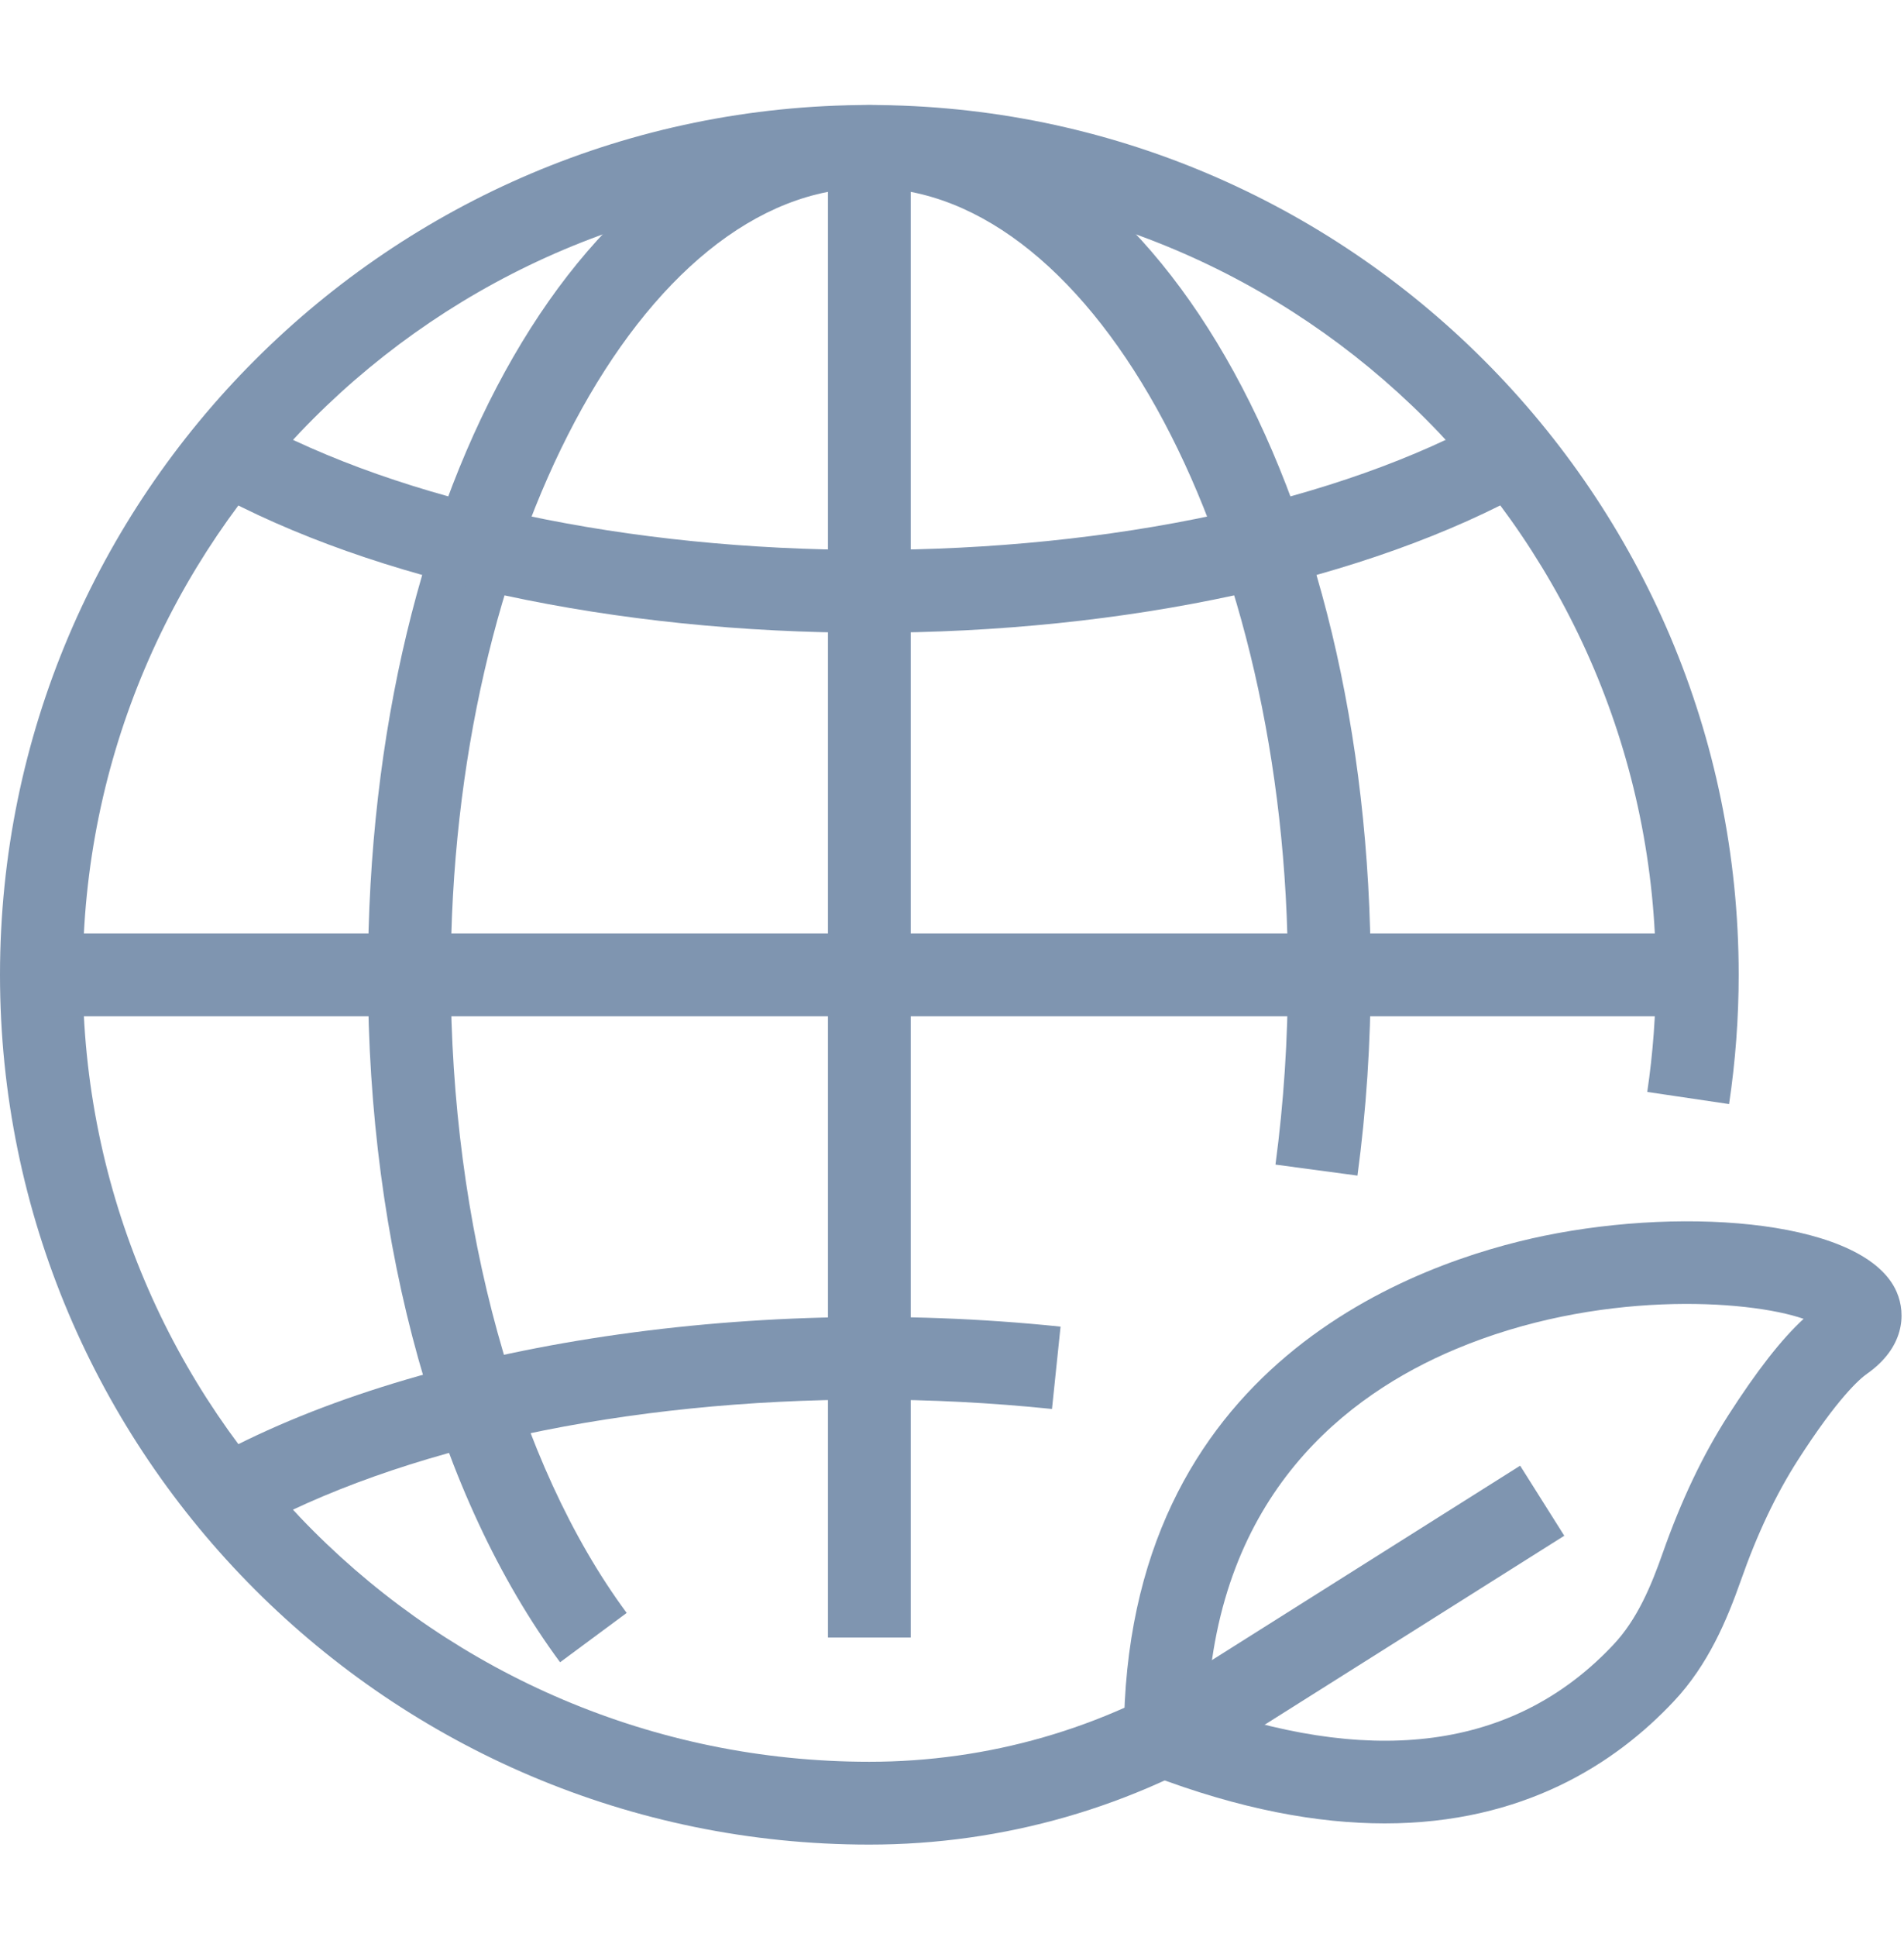 <?xml version="1.0" encoding="utf-8"?>
<!-- Generator: Adobe Illustrator 16.0.0, SVG Export Plug-In . SVG Version: 6.00 Build 0)  -->
<!DOCTYPE svg PUBLIC "-//W3C//DTD SVG 1.1//EN" "http://www.w3.org/Graphics/SVG/1.1/DTD/svg11.dtd">
<svg version="1.1" id="katman_1" xmlns="http://www.w3.org/2000/svg" xmlns:xlink="http://www.w3.org/1999/xlink" x="0px" y="0px"
	 width="187.806px" height="190.926px" viewBox="0 0 187.806 190.926" enable-background="new 0 0 187.806 190.926"
	 xml:space="preserve">
<g>
	<g>
		<g>
			<path fill="#7F95B0" d="M136.585,179.763c-6.596,0-14.244-1.372-23.104-4.761c-1.579-0.606-2.624-2.122-2.624-3.813
				c0.031-36.846,28.999-46.792,41.456-49.359c14.34-2.943,31.758-1.443,34.771,5.542c0.965,2.226,0.702,5.512-2.919,8.056l0,0
				c-0.741,0.519-2.903,2.401-6.827,8.519c-2.169,3.389-4.012,7.273-5.622,11.858c-1.363,3.868-3.214,8.318-6.627,11.932
				C159.347,173.853,150.255,179.763,136.585,179.763z M119.096,168.358c17.17,5.869,30.64,3.804,40.051-6.221
				c2.361-2.505,3.732-5.822,4.865-9.045c1.826-5.184,3.932-9.618,6.452-13.55c2.814-4.386,5.264-7.528,7.44-9.522
				c-5.519-1.913-20.4-2.871-34.333,2.991C132.853,137.51,120.164,147.271,119.096,168.358z"/>
		</g>
	</g>
	<g>
		<path fill="#7F95B0" d="M85.75,181.852C38.465,181.852,0,143.388,0,96.102c0-47.285,38.465-85.75,85.75-85.75
			s85.75,38.465,85.75,85.75c0,4.242-0.318,8.533-0.948,12.745l-8.071-1.197c0.566-3.819,0.854-7.704,0.854-11.548
			c0-42.779-34.805-77.583-77.584-77.583c-42.779,0-77.583,34.804-77.583,77.583c0,42.78,34.805,77.584,77.583,77.584
			c11.708,0,23.081-3.27,32.898-9.459l31.295-19.731l4.354,6.907l-31.295,19.73C111.885,178.144,98.998,181.852,85.75,181.852z"/>
	</g>
	<g>
		<path fill="#7F95B0" d="M55.245,163.875c-12.043-16.284-18.95-40.984-18.95-67.773c0-48.083,21.724-85.75,49.455-85.75
			s49.455,37.667,49.455,85.75c0,6.691-0.439,13.352-1.308,19.795l-8.087-1.084c0.813-6.086,1.228-12.378,1.228-18.711
			c0-42.053-18.909-77.583-41.288-77.583s-41.288,35.53-41.288,77.583c0,24.708,6.484,48.227,17.354,62.91L55.245,163.875z"/>
	</g>
	<g>
		<rect x="81.667" y="14.435" fill="#7F95B0" width="8.166" height="147.001"/>
	</g>
	<g>
		<path fill="#7F95B0" d="M24.348,151.155l-3.971-7.13c20.209-11.285,52.972-16.492,84.234-13.238l-0.845,8.118
			c-5.934-0.614-11.995-0.926-18.017-0.926C61.745,137.979,39.366,142.781,24.348,151.155z"/>
	</g>
	<g>
		<path fill="#7F95B0" d="M85.75,62.382c-25.138,0-48.825-5.096-64.99-13.988l3.939-7.163c14.994,8.255,37.245,12.984,61.051,12.984
			c24.014,0,46.393-4.801,61.401-13.175l3.972,7.13C134.942,57.207,111.111,62.382,85.75,62.382z"/>
	</g>
	<g>
		<rect x="4.083" y="92.019" fill="#7F95B0" width="163.334" height="8.167"/>
	</g>
</g>
<g display="none">
	<path display="inline" fill="#7F95B0" d="M93.867,37c-31.166,0-56.52,24.635-56.52,54.917c0,15.699,6.94,30.675,19.015,41.076
		c3.379,2.968,12.015,12.256,12.387,20.226h-0.505c-2.498,0-4.522,2.024-4.522,4.521c0,2.497,2.024,4.521,4.522,4.521h51.25
		c2.496,0,4.519-2.023,4.519-4.521c0-2.496-2.022-4.521-4.519-4.521h-0.506c0.349-8.444,8.931-17.364,12.357-20.202
		c12.103-10.424,19.042-25.404,19.042-41.099C150.388,61.635,125.034,37,93.867,37z M125.523,126.097
		c-0.63,0.517-15.224,12.707-15.576,27.122H77.792c-0.369-13.658-14.851-26.488-15.5-27.054
		c-10.107-8.703-15.903-21.187-15.903-34.248c0-25.294,21.299-45.875,47.478-45.875c26.181,0,47.479,20.581,47.479,45.875
		C141.347,104.979,135.552,117.46,125.523,126.097z"/>
	<path display="inline" fill="#7F95B0" d="M83.659,59.03c-13.11,4.166-23.356,15.035-26.737,28.362
		c-0.665,2.631,0.924,5.303,3.555,5.97c0.404,0.101,0.812,0.15,1.211,0.15c2.193,0,4.194-1.481,4.758-3.705
		c2.551-10.062,10.287-18.269,20.19-21.416c2.583-0.821,4.013-3.583,3.192-6.168C89.006,59.636,86.25,58.199,83.659,59.03z"/>
	<path display="inline" fill="#7F95B0" d="M119.494,167.614h-51.25c-2.498,0-4.522,2.022-4.522,4.521
		c0,2.497,2.024,4.522,4.522,4.522h51.25c2.496,0,4.519-2.025,4.519-4.522C124.013,169.637,121.99,167.614,119.494,167.614z"/>
	<path display="inline" fill="#7F95B0" d="M108.471,182.01H79.268c-2.498,0-4.521,2.025-4.521,4.522
		c0,2.498,2.024,4.521,4.521,4.521h29.203c2.495,0,4.519-2.022,4.519-4.521C112.989,184.035,110.966,182.01,108.471,182.01z"/>
	<path display="inline" fill="#7F95B0" d="M93.867,27.731c2.627,0,4.758-2.132,4.758-4.76V5.76c0-2.627-2.131-4.76-4.758-4.76
		c-2.628,0-4.76,2.133-4.76,4.76v17.211C89.107,25.6,91.239,27.731,93.867,27.731z"/>
	<path display="inline" fill="#7F95B0" d="M41.077,46.811c0.929,0.931,2.146,1.395,3.365,1.395c1.22,0,2.437-0.464,3.365-1.395
		c1.86-1.858,1.86-4.873,0-6.731l-12.17-12.171c-1.858-1.862-4.873-1.862-6.73,0c-1.86,1.858-1.86,4.873,0,6.73L41.077,46.811z"/>
	<path display="inline" fill="#7F95B0" d="M23.969,88.11H6.76C4.132,88.11,2,90.242,2,92.87c0,2.628,2.132,4.761,4.76,4.761h17.209
		c2.627,0,4.759-2.133,4.759-4.761C28.728,90.242,26.597,88.11,23.969,88.11z"/>
	<path display="inline" fill="#7F95B0" d="M41.077,138.931L28.907,151.1c-1.86,1.859-1.86,4.874,0,6.73
		c0.929,0.932,2.146,1.396,3.364,1.396c1.219,0,2.436-0.464,3.366-1.396l12.17-12.17c1.86-1.857,1.86-4.872,0-6.729
		C45.949,137.067,42.936,137.067,41.077,138.931z"/>
	<path display="inline" fill="#7F95B0" d="M146.661,138.931c-1.857-1.861-4.872-1.867-6.731,0c-1.861,1.857-1.861,4.872,0,6.729
		l12.169,12.17c0.927,0.932,2.145,1.396,3.365,1.396c1.217,0,2.434-0.464,3.365-1.396c1.859-1.856,1.859-4.871,0-6.73
		L146.661,138.931z"/>
	<path display="inline" fill="#7F95B0" d="M180.978,88.11h-17.213c-2.627,0-4.759,2.132-4.759,4.76c0,2.628,2.132,4.761,4.759,4.761
		h17.213c2.627,0,4.759-2.133,4.759-4.761C185.736,90.242,183.604,88.11,180.978,88.11z"/>
	<path display="inline" fill="#7F95B0" d="M143.295,48.205c1.217,0,2.435-0.466,3.366-1.395l12.168-12.172
		c1.859-1.857,1.859-4.872,0-6.73c-1.859-1.862-4.874-1.857-6.73,0L139.93,40.08c-1.861,1.858-1.861,4.873,0,6.731
		C140.857,47.741,142.074,48.205,143.295,48.205z"/>
</g>
<g display="none">
	<path display="inline" fill="#7F95B0" d="M132.478,35.567l6.207-6.21c0.074-0.009,0.186-0.021,0.335-0.021
		c0.626-0.008,1.863,0.207,3.398,0.789c2.314,0.863,5.306,2.488,8.501,4.746c3.206,2.257,6.638,5.138,9.99,8.496l3.794,3.79
		c4.47,4.468,8.103,9.086,10.532,13.099c1.218,2,2.129,3.85,2.704,5.393c0.584,1.537,0.798,2.774,0.789,3.395
		c0,0.154-0.012,0.263-0.021,0.337l-9.773,9.775c-1.005,1.004-1.436,2.423-1.25,3.811l-0.03,0.003l0.001,0.006
		c0.006,0.121-0.067,2.408-3.037,7.497c-2.959,5.082-8.771,12.894-19.858,23.977l-11.64,11.639h-0.003l0,0l-34.149,34.152
		c-1.009,1.007-2.292,1.492-3.611,1.498c-1.324-0.006-2.604-0.491-3.613-1.498c-1.006-1.006-1.489-2.29-1.497-3.611
		c0.007-1.323,0.49-2.603,1.496-3.61l26.573-26.571c1.551-1.553,1.743-3.945,0.58-5.706c-0.063-0.101-0.154-0.187-0.229-0.281
		c-0.113-0.145-0.219-0.299-0.352-0.432c-0.872-0.874-2.013-1.312-3.155-1.326c-1.183-0.012-2.365,0.426-3.262,1.326l-13.288,13.284
		L75.092,156.83c-1.008,1.007-2.291,1.491-3.611,1.498c-1.324-0.007-2.605-0.491-3.613-1.498c-1.006-1.008-1.492-2.29-1.496-3.61
		c0.004-1.322,0.49-2.602,1.492-3.608l36.375-36.374l0.435-0.435c1.55-1.551,1.742-3.943,0.581-5.705
		c-0.168-0.255-0.36-0.491-0.581-0.713c-1.772-1.772-4.648-1.772-6.419,0l-2.569,2.57l-39.163,39.16
		c-1.009,1.006-2.289,1.49-3.612,1.496c-1.321-0.006-2.604-0.49-3.612-1.496c-1.005-1.01-1.491-2.29-1.494-3.613
		c0.003-1.324,0.492-2.603,1.494-3.611l10.602-10.601c0.004-0.003,0.007-0.006,0.01-0.009l26.145-26.145l1.397-1.4
		c1.553-1.549,1.745-3.945,0.582-5.706c-0.165-0.251-0.36-0.491-0.582-0.713c-1.77-1.771-4.645-1.771-6.417,0l-3.536,3.534
		l-10.235,10.239l-13.773,13.774c-1.008,1.002-2.289,1.486-3.608,1.492c-1.324-0.006-2.607-0.49-3.614-1.495
		c-1.004-1.01-1.489-2.289-1.497-3.613c0.007-1.321,0.492-2.603,1.497-3.611l20.537-20.536c0.354-0.354,0.62-0.761,0.831-1.188
		c0.85-1.697,0.585-3.811-0.831-5.229c-1.773-1.773-4.647-1.773-6.418,0l-20.538,20.531c-2.761,2.76-4.159,6.418-4.154,10.032
		c-0.005,3.616,1.393,7.271,4.155,10.032c1.271,1.27,2.736,2.238,4.293,2.928l-1.263,1.265c-2.761,2.756-4.161,6.415-4.156,10.028
		c-0.004,3.616,1.395,7.271,4.156,10.032c2.758,2.76,6.417,4.156,10.03,4.153c1.738,0.003,3.479-0.326,5.133-0.969
		c0.676,2.023,1.804,3.93,3.407,5.527c2.757,2.765,6.413,4.16,10.032,4.157c3.614,0.003,7.271-1.393,10.028-4.154l0.887-0.886
		c0.688,1.561,1.655,3.025,2.928,4.297c2.756,2.759,6.415,4.157,10.031,4.154c3.614,0.003,7.271-1.396,10.03-4.154l29.505-29.507
		c0.004-0.006,0.007-0.006,0.01-0.009l16.275-16.278c11.467-11.471,17.766-19.8,21.283-25.823c2.911-4.994,3.917-8.431,4.182-10.759
		l8.669-8.666l0.001-0.003c0.92-0.916,1.581-2.047,1.964-3.183c0.387-1.137,0.531-2.278,0.531-3.389
		c-0.012-2.207-0.537-4.346-1.364-6.577c-1.253-3.331-3.239-6.868-5.828-10.549c-2.591-3.676-5.792-7.476-9.494-11.182l-3.791-3.788
		c-4.939-4.938-10.039-8.983-14.809-11.881c-2.391-1.448-4.697-2.609-6.922-3.443c-2.229-0.827-4.368-1.353-6.578-1.365
		c-1.106,0.003-2.247,0.145-3.388,0.532c-1.135,0.387-2.265,1.046-3.185,1.968l-6.391,6.391c-1.772,1.77-1.772,4.645,0,6.417
		c0.916,0.913,2.123,1.348,3.318,1.318C130.501,36.859,131.619,36.428,132.478,35.567L132.478,35.567z M167.698,83.075
		L167.698,83.075l-0.035,0.003L167.698,83.075z"/>
	<path display="inline" fill="#7F95B0" d="M2.751,75.618l8.66,8.66c0.208,1.823,0.875,4.326,2.542,7.715
		c2.112,4.28,5.818,9.992,12.401,17.618c1.64,1.897,4.506,2.107,6.401,0.471c1.898-1.641,2.107-4.504,0.468-6.4v-0.004
		c-0.147-0.167-0.272-0.324-0.417-0.492c-5.933-6.933-9.098-11.926-10.711-15.203c-1.659-3.366-1.696-4.905-1.695-5.008v-0.006
		h-0.028c0.188-1.391-0.24-2.807-1.25-3.814L9.35,69.38c-0.009-0.074-0.018-0.183-0.018-0.337c-0.013-0.62,0.203-1.858,0.786-3.395
		c0.862-2.316,2.489-5.307,4.746-8.504c2.257-3.202,5.138-6.634,8.496-9.987l3.791-3.79c4.468-4.475,9.086-8.109,13.097-10.538
		c2.003-1.217,3.852-2.127,5.394-2.703c1.537-0.582,2.774-0.797,3.397-0.789c0.154,0,0.271,0.012,0.345,0.024l0.031,0.006
		c0.297,0.263,0.615,0.49,0.977,0.67l27.842,13.746c0.452,0.225,0.886,0.357,1.385,0.426l53.085,7.369
		c-0.382,1.359-0.864,2.789-1.383,3.862c-0.102,0.198-0.172,0.284-0.345,0.429c-0.244,0.204-0.826,0.511-1.822,0.724
		c-0.983,0.216-2.321,0.325-3.83,0.325c-1.989,0-4.272-0.18-6.579-0.375c-2.318-0.195-4.654-0.408-6.908-0.411
		c-1.327,0.003-2.629,0.071-3.957,0.325c-1.314,0.26-2.72,0.691-4.086,1.693c-0.611,0.452-1.082,1.031-1.403,1.72h-0.002
		l-0.007,0.018l-0.006,0.012c-0.17,0.36-1.984,3.888-5.432,7.118c-1.722,1.619-3.836,3.167-6.353,4.305
		c-2.521,1.135-5.437,1.88-8.941,1.886c-4.897-0.003-11.04-1.478-18.692-5.907c-2.168-1.256-4.948-0.517-6.202,1.655
		c-1.108,1.912-0.664,4.293,0.946,5.691c0.215,0.189,0.448,0.361,0.706,0.511c8.707,5.05,16.476,7.13,23.243,7.127
		c5.062,0.003,9.506-1.173,13.202-2.932c5.555-2.647,9.431-6.518,11.953-9.698c1.354-1.717,2.313-3.229,2.937-4.311
		c0.048-0.009,0.089-0.015,0.143-0.023c0.484-0.071,1.159-0.112,1.953-0.112c1.659,0,3.82,0.179,6.143,0.377
		c2.33,0.195,4.833,0.405,7.345,0.408c1.58-0.006,3.161-0.104,4.74-0.36c0.973-0.16,1.946-0.37,2.914-0.698
		c1.268-0.438,2.535-1.066,3.688-1.995c1.152-0.919,2.164-2.151,2.838-3.582c1.192-2.505,1.926-5.141,2.427-7.235
		c0.495-2.086,0.726-3.605,0.737-3.691c0.183-1.2-0.122-2.422-0.851-3.396c-0.726-0.969-1.81-1.613-3.011-1.778l-9.307-1.292
		L81.595,35.32L54.928,22.152c-0.768-0.608-1.636-1.069-2.503-1.361c-1.139-0.388-2.277-0.529-3.386-0.532
		c-2.21,0.012-4.349,0.538-6.577,1.365c-3.333,1.253-6.872,3.239-10.553,5.827c-3.674,2.591-7.474,5.794-11.18,9.497l-3.788,3.788
		c-4.938,4.941-8.985,10.041-11.878,14.81c-1.448,2.39-2.612,4.698-3.446,6.92c-0.825,2.23-1.354,4.37-1.362,6.577
		c0,1.111,0.141,2.252,0.531,3.389C1.169,73.567,1.827,74.698,2.751,75.618z"/>
</g>
<path display="none" fill="#7F95B0" d="M161.716,86.27c9.99-8.929,16.309-21.951,16.309-36.413c0-13.476-5.478-25.721-14.311-34.547
	C154.888,6.477,142.642,1,129.168,1c-13.799,0-26.275,5.749-35.156,14.952C85.133,6.749,72.66,1,58.86,1
	C45.382,1,33.136,6.477,24.313,15.31C15.477,24.136,9.999,36.381,10,49.856c-0.001,14.465,6.321,27.491,16.313,36.417
	c0.025,0.023,0.042,0.049,0.062,0.069l16.678,16.678c-0.955-0.506-1.938-0.916-2.922-1.228c-2.176-0.679-4.392-0.96-6.535-0.963
	c-1.354,0-2.677,0.116-3.958,0.351c-1.28,0.242-2.521,0.596-3.729,1.151l0.007-0.003c-2.122,0.977-4.254,2.161-5.906,3.121
	c-1.646,0.96-2.796,1.688-2.831,1.711c-1.307,0.824-2.165,2.2-2.333,3.732c-0.172,1.536,0.364,3.064,1.457,4.153l45.735,45.739
	v15.916c-0.006,1.688,0.54,3.286,1.317,4.537c0.678,1.108,1.514,2.002,2.417,2.77c1.587,1.337,3.404,2.337,5.445,3.2
	c3.062,1.284,6.655,2.237,10.686,2.905c4.026,0.666,8.48,1.029,13.181,1.029h4.968c8.188-0.01,15.599-1.078,21.382-3.005
	c2.9-0.979,5.411-2.145,7.534-3.809c1.057-0.838,2.031-1.823,2.811-3.091c0.778-1.251,1.324-2.85,1.317-4.537l-0.003-11.063
	c0.06-0.076,0.112-0.133,0.172-0.215c1.568-2.172,3.305-5.763,4.696-12.077c1.383-6.317,2.421-15.396,2.426-28.686v-15.257
	c0-0.003,0-0.006,0-0.01l0,0v-1.787l21.266-21.265C161.676,86.319,161.69,86.293,161.716,86.27z M126.841,155.551
	c-0.782,2.313-1.485,3.465-1.804,3.901l-0.165,0.209l-0.021,0.022l0.021,0.021c-1.194,0.956-1.942,2.39-1.942,3.941v12.48
	c-0.271,0.251-0.857,0.708-1.761,1.155c-1.844,0.959-4.854,1.942-8.516,2.614c-3.663,0.682-7.988,1.082-12.602,1.082h-4.968
	c-7.255,0.01-13.823-1.016-18.158-2.479c-2.161-0.712-3.748-1.565-4.453-2.142c-0.127-0.1-0.197-0.169-0.266-0.238v-17.534
	c0-1.34-0.543-2.647-1.489-3.594c-0.161-0.162-0.344-0.291-0.523-0.427l-42.013-42.016c0.679-0.354,1.354-0.695,1.979-0.983
	l0.007-0.003c0.233-0.112,0.718-0.274,1.327-0.384c0.609-0.116,1.34-0.183,2.101-0.183c1.205-0.003,2.482,0.179,3.495,0.5
	c1.021,0.314,1.732,0.768,2.035,1.082l6.561,6.56c0.257,0.255,0.536,0.473,0.839,0.668c2.353,1.89,5.371,3.032,8.618,3.028
	c3.736,0.004,7.174-1.496,9.646-3.928c2.479-2.423,4.047-5.852,4.046-9.601V58.656c0.001-1.083,0.423-2.016,1.13-2.73
	c0.715-0.705,1.648-1.128,2.73-1.132c1.082,0.003,2.014,0.424,2.73,1.132c0.705,0.715,1.128,1.648,1.128,2.73v40.801
	c0,1.34,0.542,2.65,1.489,3.597c0.946,0.943,2.257,1.486,3.597,1.486c1.337,0,2.644-0.543,3.594-1.489
	c0.947-0.946,1.489-2.254,1.489-3.594V58.656V44.743c0.002-1.082,0.424-2.012,1.13-2.727c0.713-0.708,1.646-1.128,2.727-1.132
	c1.083,0.003,2.017,0.423,2.731,1.132c0.705,0.715,1.129,1.645,1.129,2.727v6.46v48.254c0,1.34,0.544,2.65,1.489,3.597
	c0.946,0.943,2.257,1.486,3.596,1.486c1.338,0,2.647-0.543,3.596-1.489c0.946-0.946,1.487-2.254,1.487-3.594V51.203
	c0.001-1.082,0.424-2.012,1.129-2.727c0.716-0.705,1.649-1.129,2.731-1.132c1.082,0.003,2.016,0.427,2.73,1.132
	c0.705,0.715,1.128,1.645,1.128,2.727V64.62v34.837c0,1.34,0.543,2.65,1.489,3.597c0.947,0.943,2.256,1.486,3.598,1.486
	c1.335,0,2.647-0.543,3.594-1.489c0.945-0.946,1.489-2.254,1.489-3.594V64.62c0-1.082,0.424-2.016,1.129-2.727
	c0.715-0.708,1.646-1.128,2.729-1.132c1.083,0.003,2.016,0.424,2.729,1.128c0.706,0.715,1.128,1.648,1.13,2.73v44.775
	c0,0.004,0.003,0.007,0.003,0.007l-0.003,15.26C130.227,141.668,128.408,150.931,126.841,155.551z M58.86,11.167
	c12.738,0.003,24.003,6.142,31.075,15.64c0.963,1.294,2.465,2.048,4.08,2.048c1.612,0,3.114-0.754,4.077-2.048
	c7.068-9.498,18.335-15.637,31.076-15.64c10.702,0.003,20.339,4.322,27.358,11.331c7.009,7.016,11.326,16.66,11.328,27.359
	c-0.002,11.603-5.09,21.964-13.172,29.073c-0.081,0.073-0.146,0.152-0.222,0.225l0,0l-14.074,14.078V64.62
	c0-3.855-1.579-7.396-4.112-9.918c-2.521-2.528-6.06-4.11-9.917-4.107c-1.337,0-2.631,0.199-3.861,0.553
	c-0.014-3.835-1.589-7.354-4.107-9.862c-2.521-2.528-6.063-4.107-9.918-4.107c-1.923,0-3.77,0.394-5.449,1.102
	c-0.666-1.284-1.514-2.452-2.521-3.455c-2.52-2.528-6.058-4.11-9.918-4.11c-3.855,0-7.395,1.582-9.917,4.11
	c-2.531,2.522-4.11,6.063-4.11,9.918v0.437c-1.231-0.351-2.523-0.553-3.859-0.553c-3.859,0-7.398,1.579-9.918,4.11
	c-2.532,2.522-4.11,6.063-4.11,9.918v45.603L33.564,79.154v0.003c-0.074-0.076-0.142-0.156-0.22-0.229
	C25.26,71.821,20.17,61.459,20.17,49.856c0-10.699,4.322-20.339,11.331-27.359C38.517,15.488,48.157,11.17,58.86,11.167z"/>
</svg>
